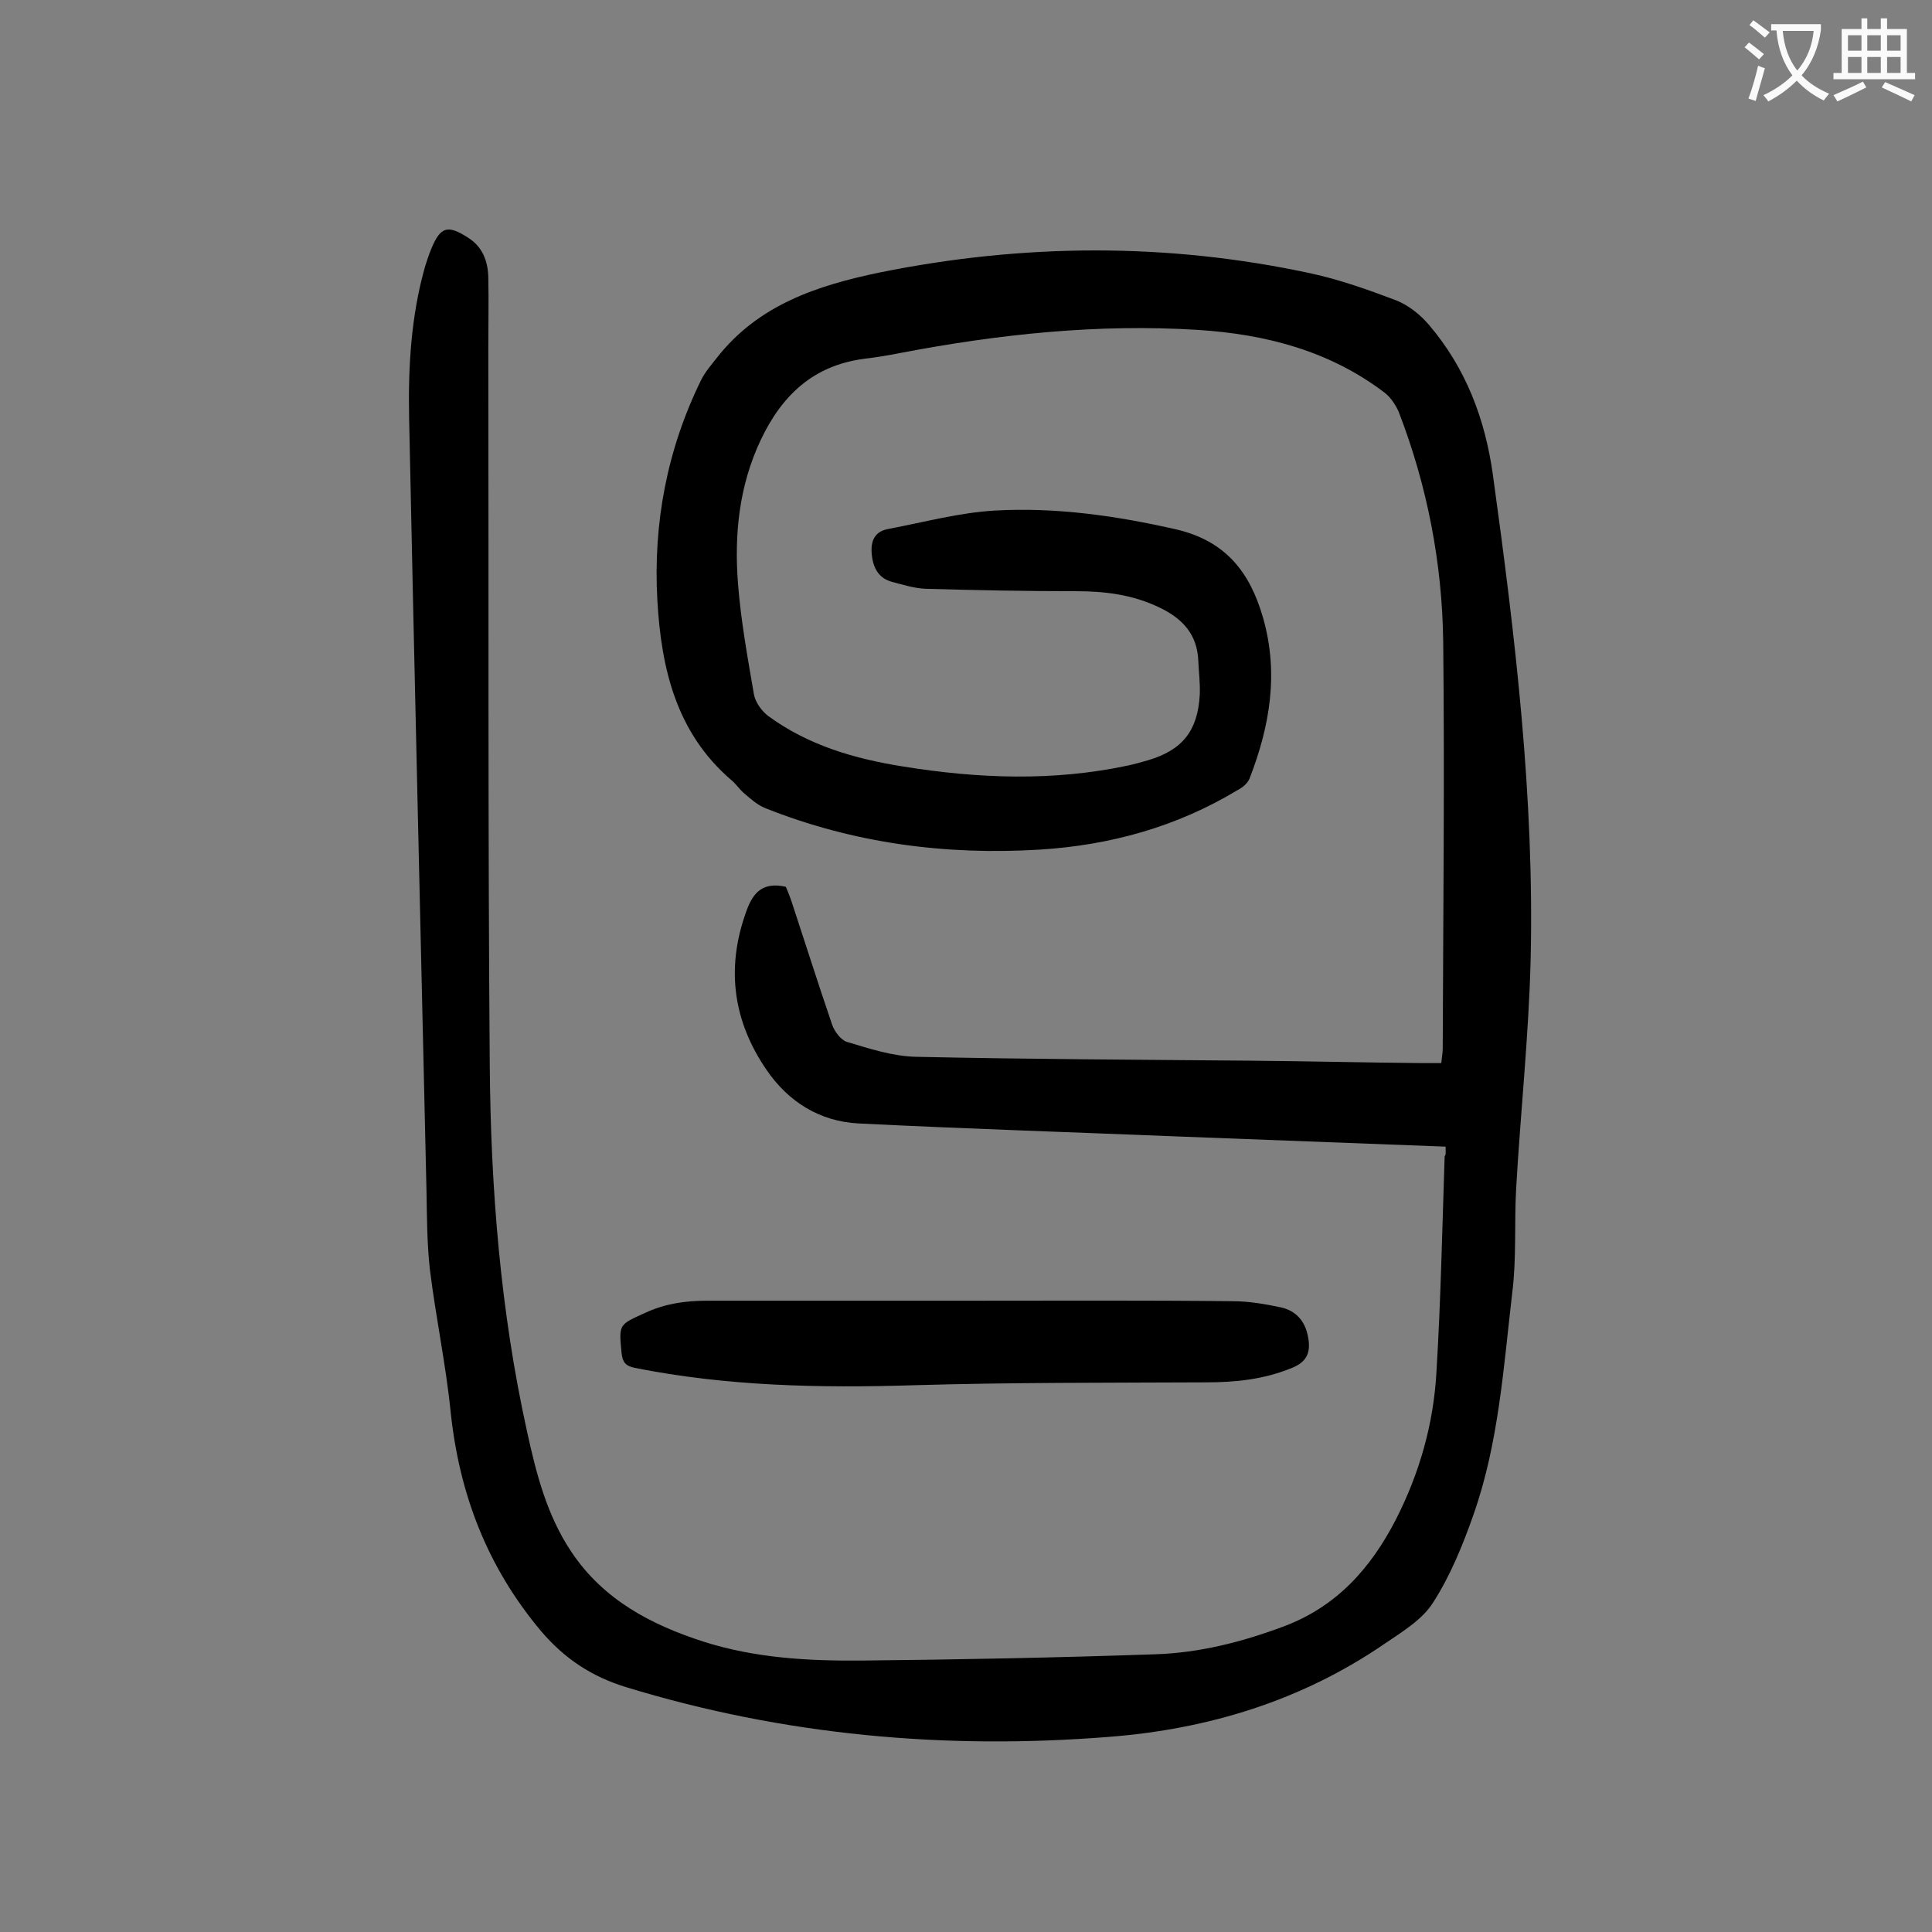 <svg enable-background="new 0 0 400 400" viewBox="0 0 400 400" xmlns="http://www.w3.org/2000/svg"><rect x="0" y="0" width="400" height="400" fill="#808080" stroke="none"/><path d="m299.3 237.4c-18.7-.7-37-1.4-55.3-2.1-22.1-.9-44.2-1.6-66.2-2.7-8.1-.4-14.6-4.5-19.1-11.1-6.8-9.9-8.4-20.7-4.4-32.2 1.3-3.9 3.1-6.9 8.4-5.7.3.7.8 1.9 1.2 3.1 2.8 8.5 5.5 17 8.4 25.5.5 1.4 1.8 3.1 3 3.5 4.7 1.4 9.5 3 14.4 3.1 23 .5 46 .6 69 .8 11.9.1 23.9.4 35.8.5h3.9c.1-1.1.3-2.1.3-3 .1-28.1.4-56.2.1-84.2-.2-16.3-3.3-32.3-9.2-47.6-.6-1.4-1.6-2.9-2.8-3.9-11.5-8.8-24.8-12.2-38.8-13.1-20.8-1.3-41.3.9-61.7 4.8-2.5.5-5 .9-7.5 1.2-10.4 1.4-16.9 7.5-21.3 16.8-4.5 9.5-5.5 19.6-4.7 29.8.6 7.7 2 15.3 3.3 22.9.3 1.6 1.6 3.4 2.9 4.4 8.3 6.1 17.9 8.9 28 10.5 15.5 2.5 31 3.1 46.5-.2 1.4-.3 2.8-.7 4.2-1.1 7.1-2.1 10.3-6.1 10.7-13.6.1-2.3-.2-4.6-.3-6.9-.2-5.5-3.2-8.8-8-11.1-5.6-2.7-11.3-3.4-17.4-3.4-10.4 0-20.7-.2-31.1-.5-2.3-.1-4.5-.8-6.8-1.4-2.8-.7-4-2.8-4.3-5.6s.5-4.9 3.5-5.4c7.4-1.4 14.7-3.4 22.1-3.8 12.6-.7 25.1 1.1 37.4 3.9 10.3 2.4 15.3 8.9 18 18.3 3.3 11.5 1.4 22.5-2.8 33.3-.4 1-1.5 1.9-2.5 2.4-12.6 7.6-26.4 11.4-40.9 12.3-19.5 1.2-38.6-1.3-56.9-8.6-1.7-.7-3.1-2-4.5-3.2-.9-.8-1.6-1.9-2.5-2.6-11.4-9.8-14.5-23.1-15.3-37.2-.9-15.9 2-31.3 9.1-45.7.8-1.6 2.1-3.1 3.2-4.5 8.6-11 20.8-15 33.8-17.7 29.7-6 59.5-6.2 89.2.2 6 1.3 11.9 3.4 17.7 5.6 2.5 1 4.9 2.9 6.7 5 7.7 9 11.7 19.6 13.3 31.2 4.6 33.3 8.6 66.7 7.8 100.4-.4 15.8-2.1 31.5-3 47.3-.4 7.2.1 14.4-.8 21.5-1.8 15.4-2.8 31.1-8 45.9-2.2 6.3-4.8 12.7-8.4 18.3-2.2 3.5-6.3 6-10 8.5-17.2 11.8-36.5 17.7-57.1 19.3-33.9 2.7-67.3-.3-100-10.3-7.1-2.2-12.6-5.8-17.5-11.5-11.2-13.3-17-28.4-18.8-45.5-1-9.9-3.1-19.7-4.3-29.5-.6-5.4-.6-10.8-.7-16.2-1.2-53.4-2.5-106.8-3.6-160.2-.2-10.5.4-21 3.3-31.2.4-1.3.8-2.5 1.3-3.7 1.9-4.6 3.4-5 7.6-2.3 3 1.9 4.1 4.8 4.2 8.2.1 4.9 0 9.7 0 14.6.1 49.5-.1 99.1.3 148.6.2 25.4 2.2 50.8 7.7 75.7 1.9 8.7 4.1 17.4 9.2 25 6.6 9.9 16.5 15.1 27.4 18.6 10.7 3.4 21.7 4 32.8 3.9 20.2-.2 40.4-.6 60.7-1.3 9.1-.3 17.8-2.5 26.4-5.7 11.1-4.1 18.2-12.1 23.4-22.2 4.9-9.6 7.8-19.8 8.4-30.5.9-14.9 1.2-29.8 1.7-44.7.3-.3.2-1 .2-2z" fill="#000001"/><path d="m199.8 269.3c18.5 0 36.9-.1 55.4.1 3.4 0 6.8.6 10.1 1.3 3 .7 4.9 2.8 5.5 6 .6 3 0 5.2-3.3 6.5-5.8 2.4-11.7 3-17.8 3-20.2.1-40.4 0-60.6.6-19.4.6-38.6.2-57.7-3.6-1.9-.4-2.5-1.2-2.7-3-.6-6.1-.6-5.9 4.9-8.4 4.1-1.9 8.3-2.5 12.8-2.5z" fill="#000001"/><g fill="#fafafb"><path d="m362.1 8.8c1.1.8 2.1 1.6 3.1 2.4l-1 1.1c-1.3-1.1-2.3-2-3-2.5zm1.9 4.8c.5.2.9.4 1.4.5-.6 2.3-1.3 4.5-1.9 6.8l-1.5-.5c.8-2.1 1.4-4.3 2-6.8zm-1-9.4c1.3.9 2.4 1.8 3.4 2.5l-1 1.1c-1.4-1.2-2.4-2.1-3.2-2.6zm3.7 2.2v-1.4h10.3v1.2c-.5 3.6-1.8 6.8-4 9.4 1.5 1.6 3.4 2.8 5.7 3.8-.3.4-.7.8-1.1 1.4-2.3-1.1-4.1-2.5-5.6-4.1-1.6 1.6-3.6 3.1-5.9 4.3-.3-.5-.7-.9-1-1.3 2.4-1.1 4.4-2.5 6-4.1-1.9-2.5-3-5.6-3.3-9.3h-1.1zm8.8 0h-6.4c.3 3.3 1.3 6 3 8.2 2-2.3 3.1-5.1 3.4-8.2z"/><path d="m385.3 3.8h1.3v2.2h2.8v-2.2h1.3v2.2h4.1v9.1h1.7v1.3h-16.9v-1.3h1.7v-9.1h4.1v-2.2zm.4 13.1.7 1.2c-1.8.9-3.8 1.9-6 2.9-.2-.4-.5-.8-.8-1.3 2.3-1 4.3-1.9 6.1-2.8zm-3.1-6.4h2.8v-3.2h-2.8zm0 4.6h2.8v-3.3h-2.8zm4-4.6h2.8v-3.2h-2.8zm0 4.6h2.8v-3.3h-2.8zm3.7 1.9c2.1.9 4.1 1.8 6.1 2.7l-.7 1.3c-2.2-1.1-4.2-2-6.1-2.9zm3.2-9.7h-2.8v3.2h2.8zm-2.8 7.8h2.8v-3.3h-2.8z"/></g></svg>